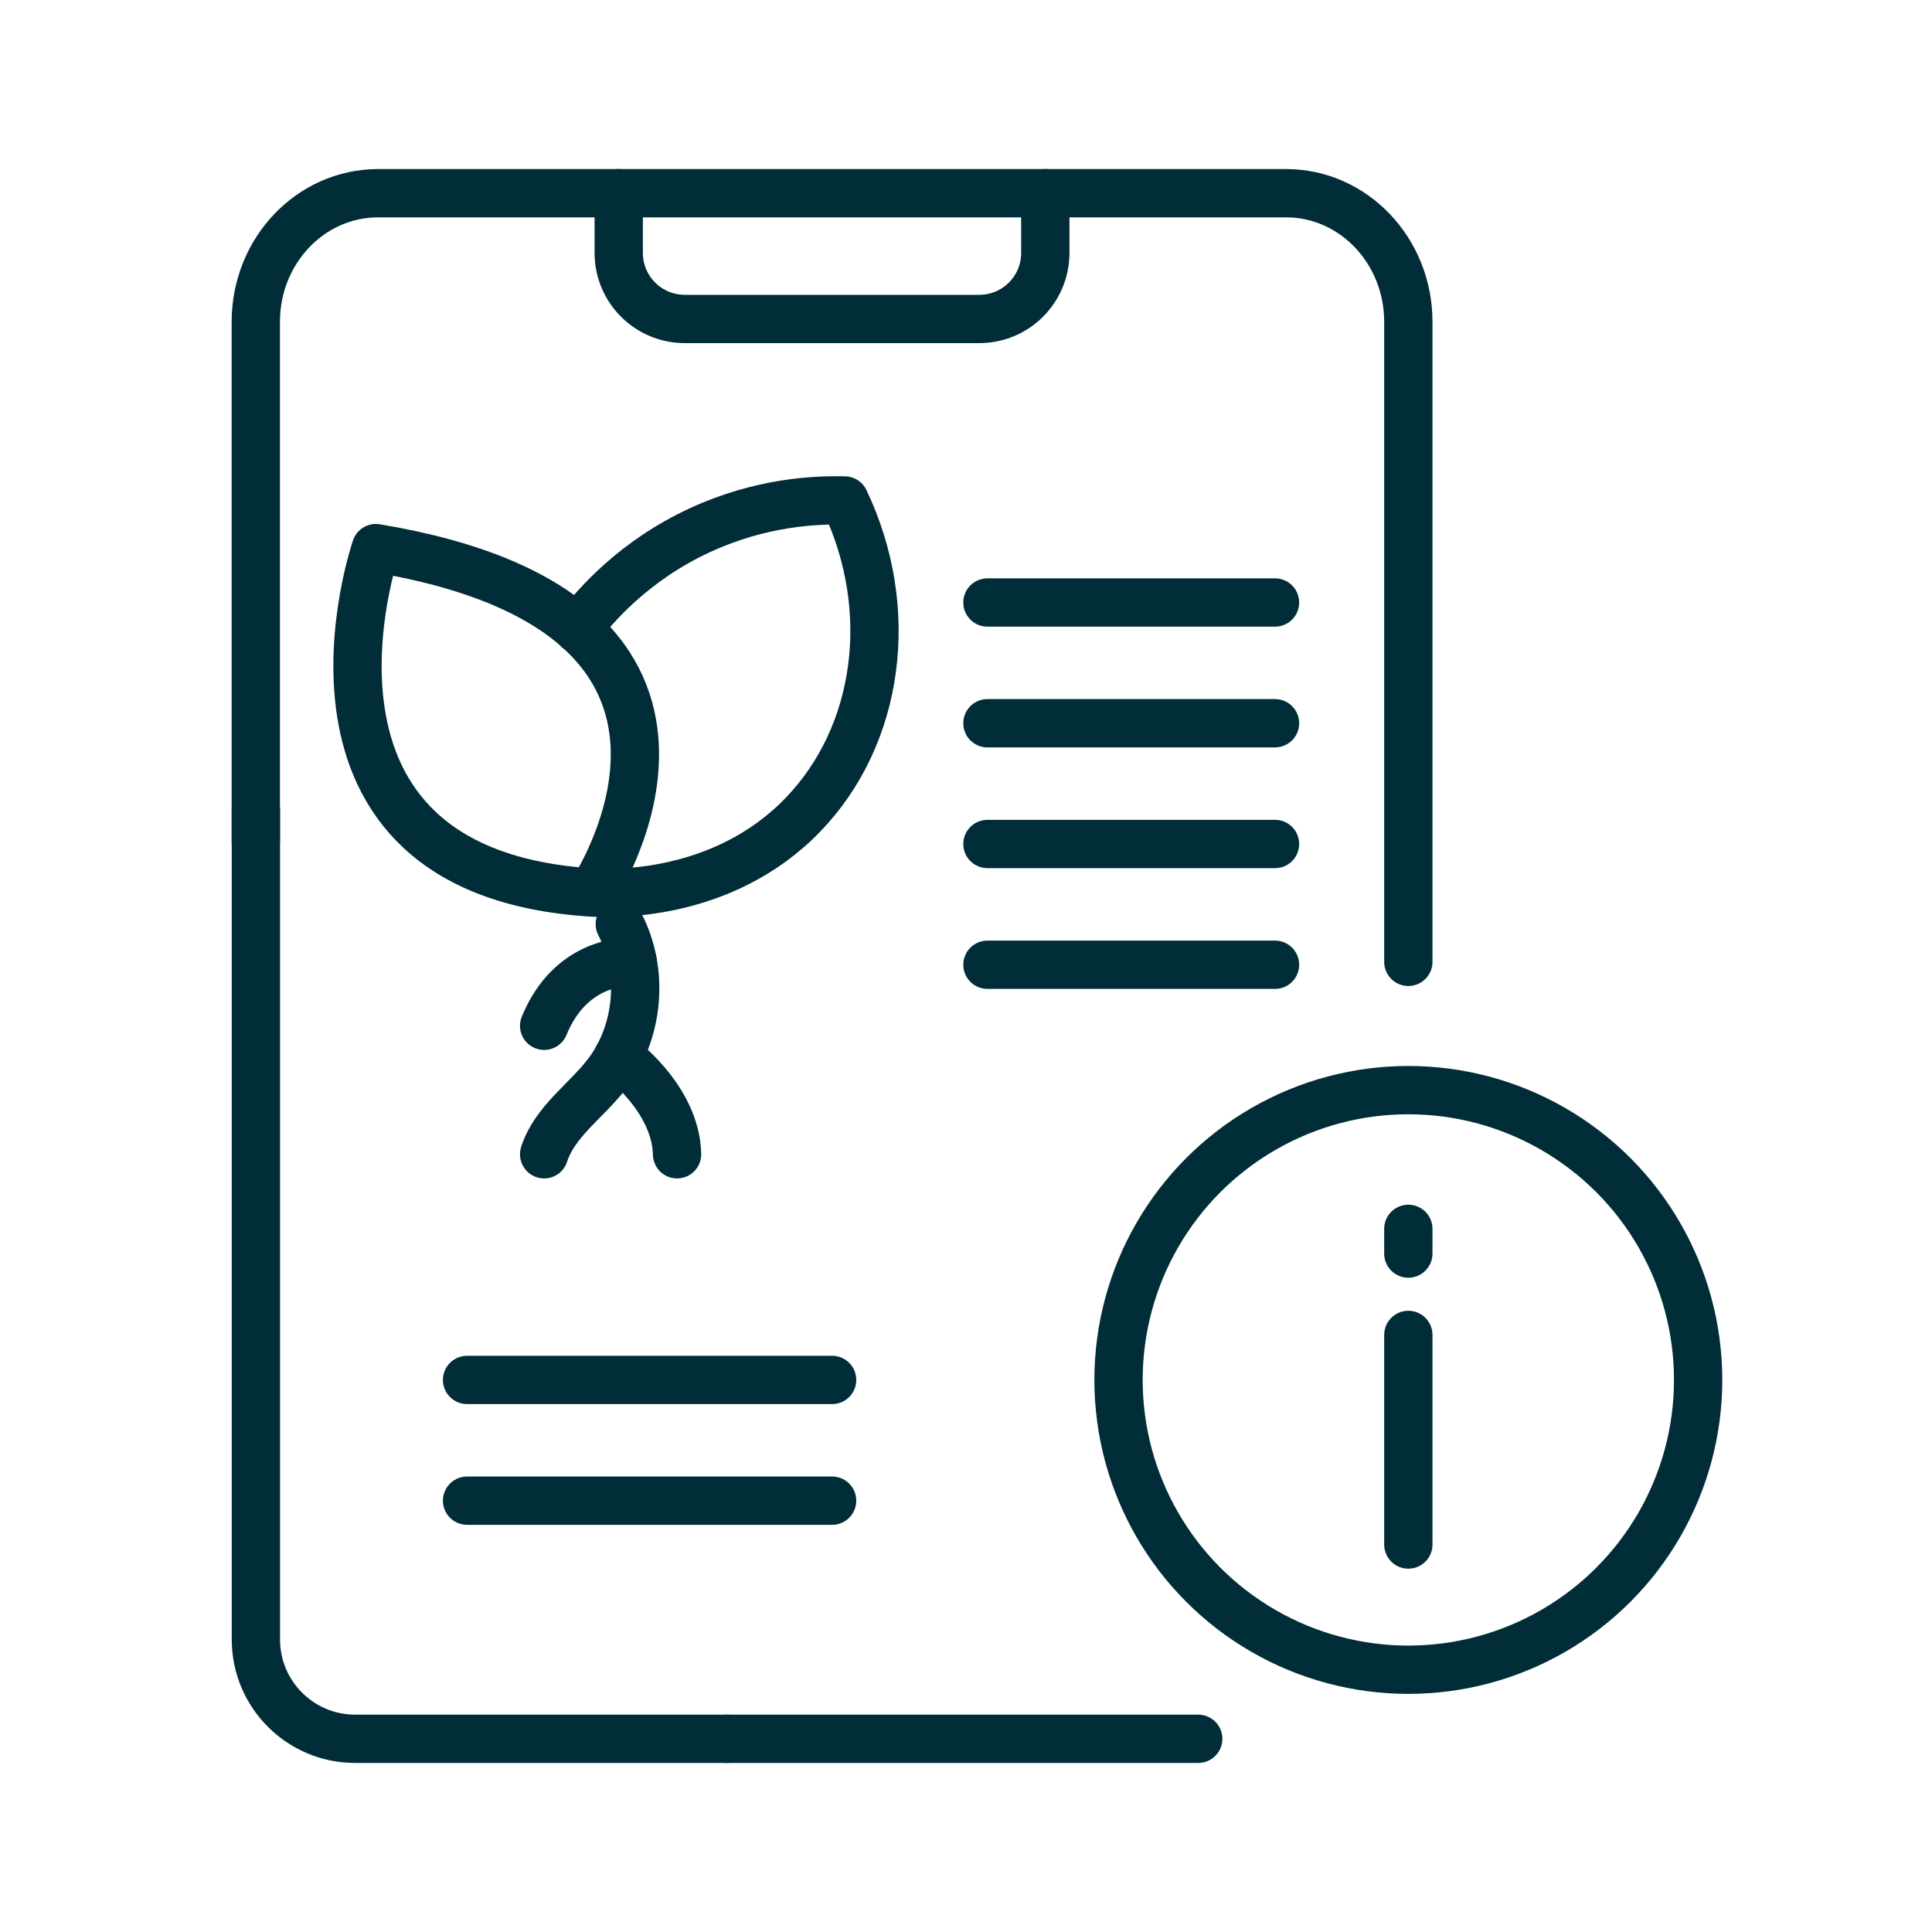 <?xml version="1.0" encoding="UTF-8"?><svg id="Ebene_1" xmlns="http://www.w3.org/2000/svg" viewBox="0 0 200 200"><defs><style>.cls-1{stroke-miterlimit:10;}.cls-1,.cls-2{fill:none;stroke:#002d37;stroke-linecap:round;stroke-width:5px;}.cls-2{stroke-linejoin:round;}</style></defs><g><line class="cls-2" x1="75.31" y1="180" x2="124.04" y2="180"/><path class="cls-2" d="m26.49,83.81v85.91c0,5.68,4.6,10.28,10.28,10.28h38.54"/><path class="cls-2" d="m145.79,99.57V33.31c0-7.35-5.67-13.31-12.66-13.31H39.14c-6.99,0-12.66,5.96-12.66,13.31v53.8"/><path class="cls-2" d="m64.05,20v6.18c0,3.78,3.06,6.84,6.84,6.84h30.48c3.78,0,6.84-3.06,6.84-6.84v-6.18"/></g><g><path class="cls-2" d="m61.28,92.39s19.25-28.73-22.37-35.65c0,0-11.57,33.56,22.37,35.65Z"/><path class="cls-2" d="m61.28,92.39c1.84.11,13.49.64,21.87-8.08,7.88-8.19,9.67-21.19,4.29-32.5-2.98-.08-8.65.16-14.93,3.05-6.85,3.15-10.89,7.82-12.72,10.24"/><path class="cls-2" d="m64.16,95.67c2.55,4.86,2,11.18-1.35,15.53-2.16,2.8-5.4,4.92-6.48,8.29"/><path class="cls-2" d="m64,109.36s5.95,4.26,6.09,10.13"/><path class="cls-2" d="m65.5,99.58s-6.26-.51-9.17,6.61"/></g><line class="cls-1" x1="102.22" y1="62.37" x2="131.99" y2="62.37"/><line class="cls-1" x1="102.22" y1="74.87" x2="131.99" y2="74.87"/><line class="cls-1" x1="102.22" y1="87.37" x2="131.99" y2="87.37"/><line class="cls-1" x1="102.22" y1="99.87" x2="131.99" y2="99.87"/><line class="cls-1" x1="48.35" y1="142.85" x2="86.14" y2="142.85"/><circle class="cls-2" cx="145.79" cy="142.85" r="30"/><line class="cls-1" x1="48.35" y1="155.35" x2="86.14" y2="155.35"/><line class="cls-1" x1="145.79" y1="159.89" x2="145.79" y2="138.19"/><line class="cls-1" x1="145.79" y1="129.77" x2="145.79" y2="127.21"/></svg>